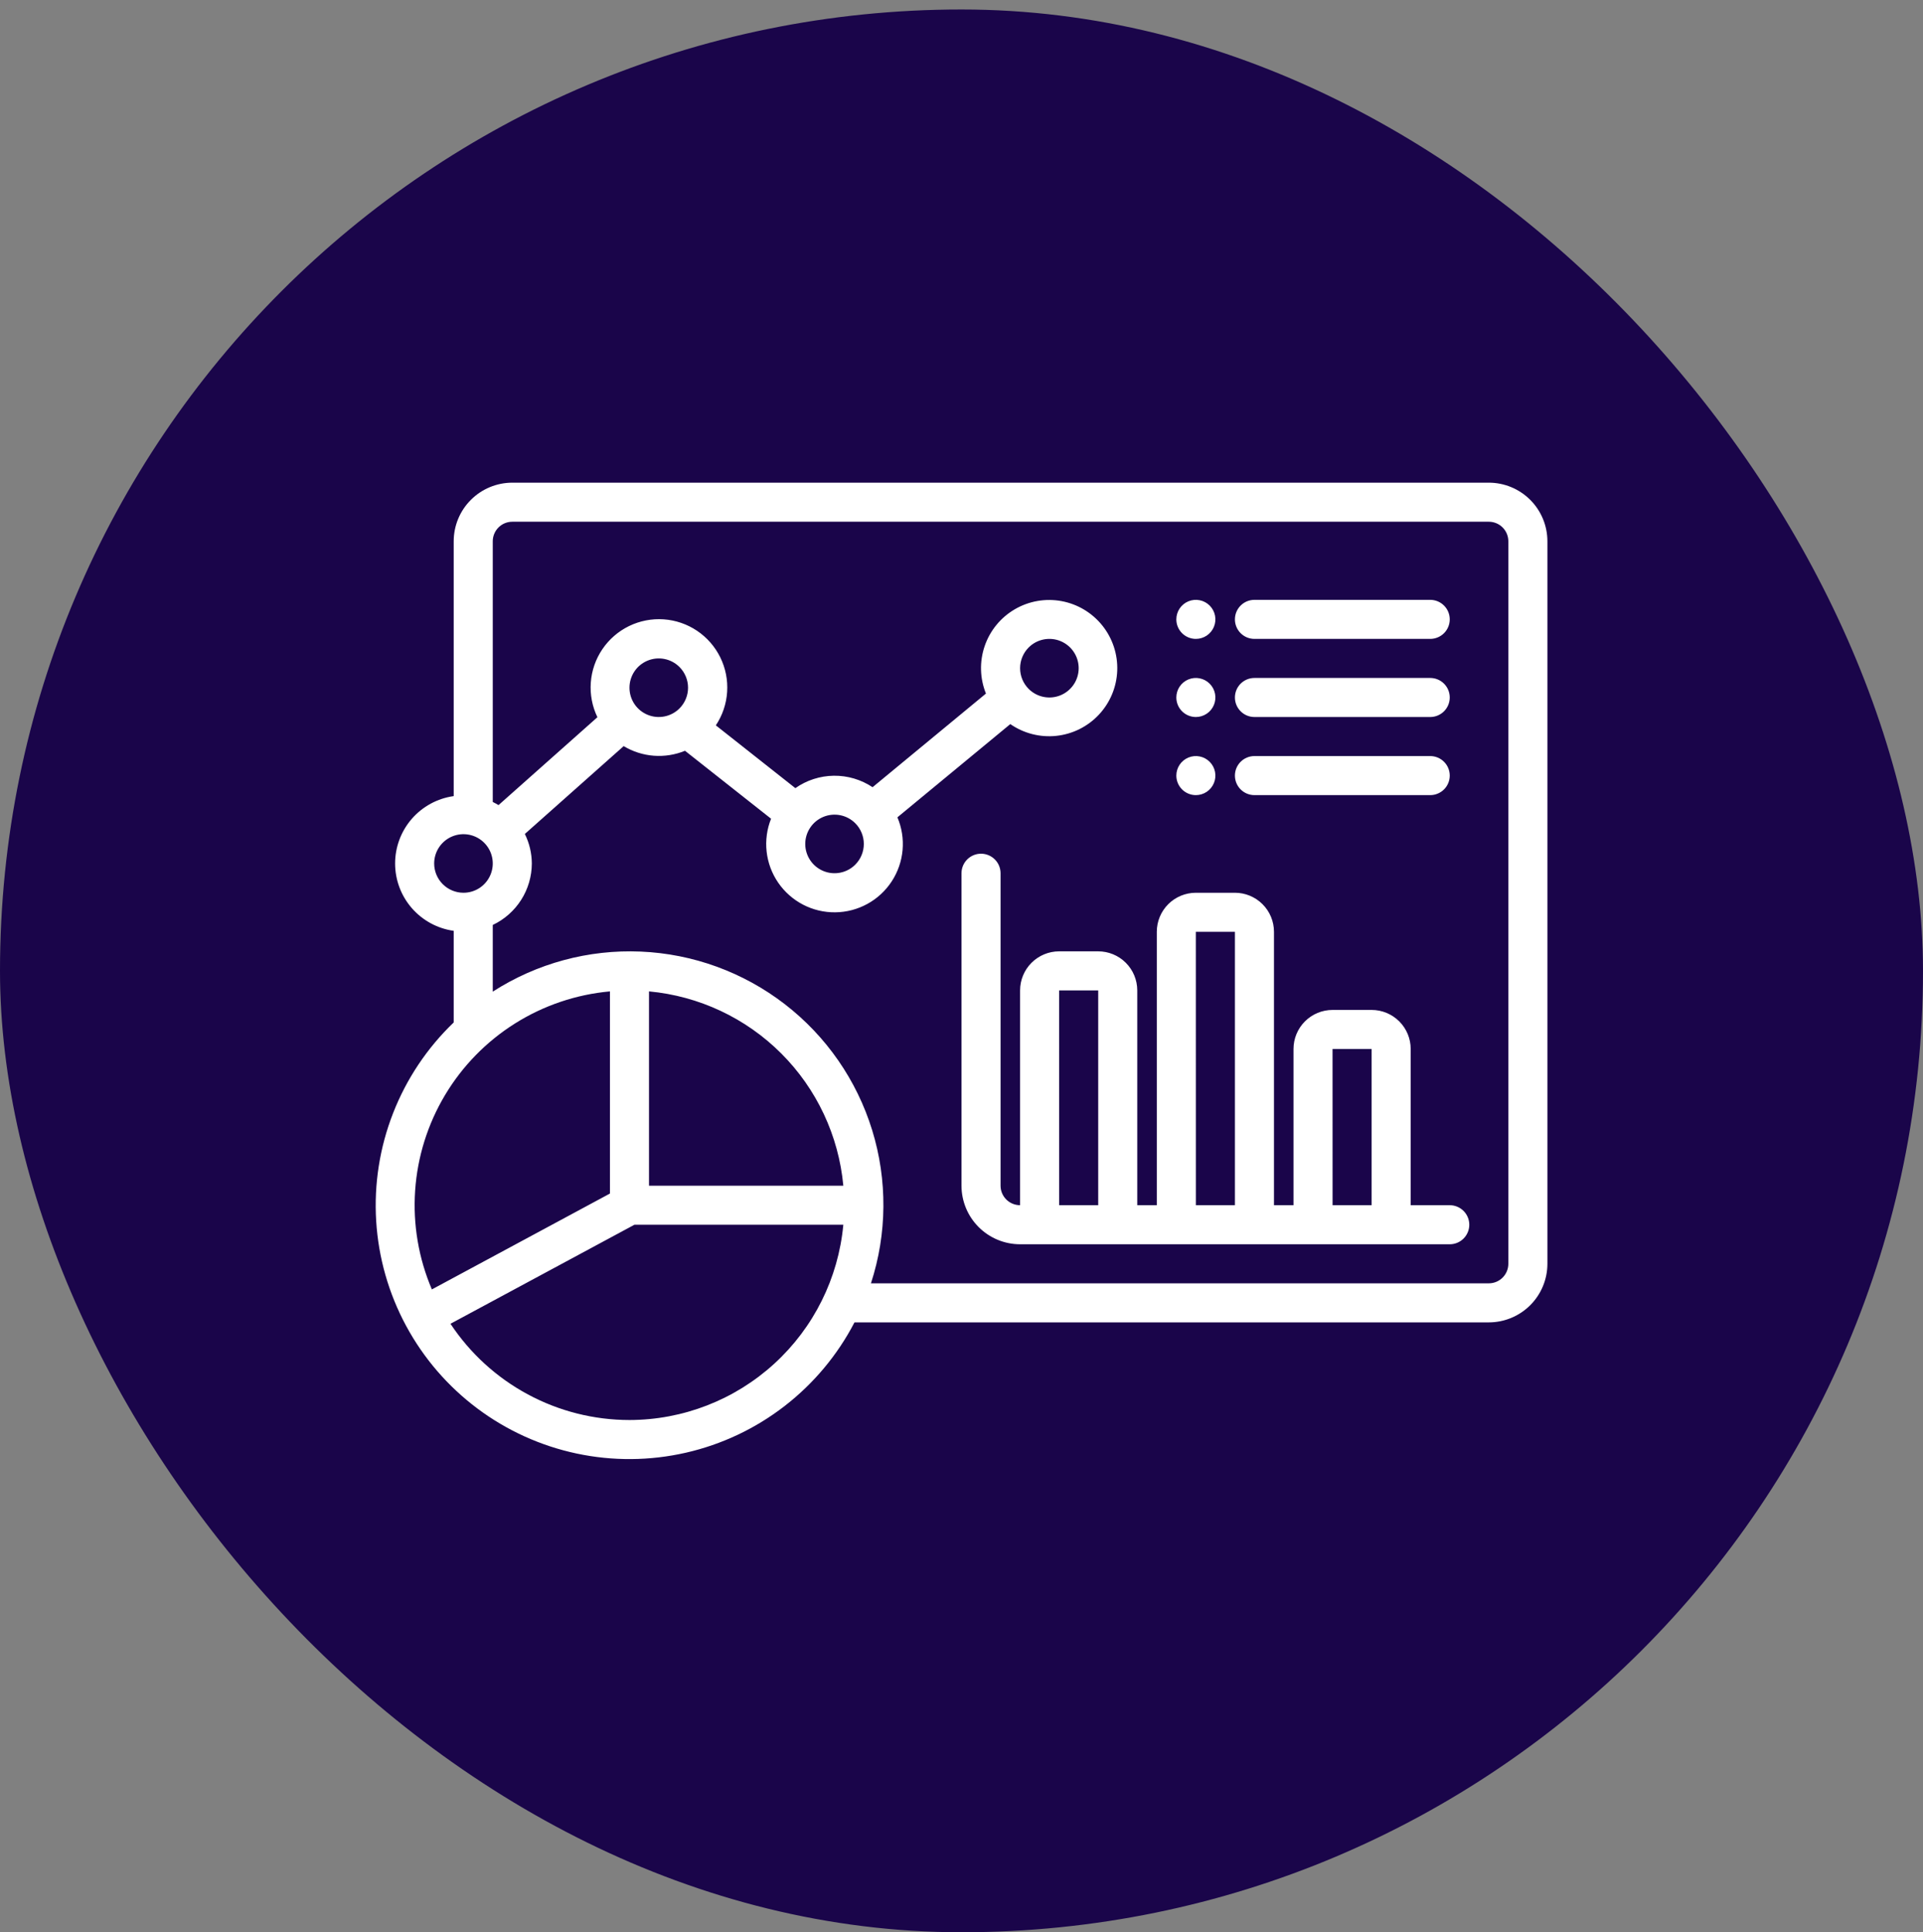 <svg xmlns="http://www.w3.org/2000/svg" width="200" height="201" viewBox="0 0 200 201" fill="none"><rect x="0" y="0" width="200" height="201" fill="#808080" stroke="none"/><rect y="0.987" width="200" height="200" rx="100" fill="#1A054A"></rect><path d="M150.78 125.362H146.718V109.112C146.718 108.035 146.29 107.002 145.528 106.24C144.766 105.478 143.733 105.05 142.655 105.05H138.593C137.515 105.05 136.482 105.478 135.72 106.24C134.958 107.002 134.53 108.035 134.53 109.112V125.362H132.499V96.925C132.499 95.847 132.071 94.814 131.309 94.052C130.547 93.29 129.514 92.862 128.437 92.862H124.374C123.297 92.862 122.263 93.29 121.501 94.052C120.74 94.814 120.312 95.847 120.312 96.925V125.362H118.28V103.019C118.28 101.941 117.852 100.908 117.09 100.146C116.329 99.384 115.295 98.956 114.218 98.956H110.155C109.078 98.956 108.045 99.384 107.283 100.146C106.521 100.908 106.093 101.941 106.093 103.019V125.362C105.554 125.362 105.038 125.148 104.657 124.767C104.276 124.386 104.062 123.87 104.062 123.331V90.831C104.062 90.292 103.848 89.776 103.467 89.395C103.086 89.014 102.569 88.8 102.03 88.8C101.492 88.8 100.975 89.014 100.594 89.395C100.213 89.776 99.999 90.292 99.999 90.831V123.331C100.001 124.947 100.643 126.496 101.786 127.638C102.928 128.78 104.477 129.423 106.093 129.425H150.78C151.319 129.425 151.836 129.211 152.217 128.83C152.598 128.449 152.812 127.932 152.812 127.394C152.812 126.855 152.598 126.338 152.217 125.957C151.836 125.576 151.319 125.362 150.78 125.362ZM110.155 125.362L110.152 103.019H114.218V125.362H110.155ZM124.374 125.362L124.371 96.925H128.437V125.362H124.374ZM138.593 125.362L138.59 109.112H142.655V125.362H138.593ZM128.437 64.425C128.436 64.158 128.489 63.894 128.591 63.647C128.693 63.401 128.843 63.177 129.031 62.988C129.22 62.8 129.444 62.65 129.69 62.548C129.937 62.446 130.201 62.394 130.468 62.394H148.749C149.288 62.394 149.804 62.608 150.185 62.989C150.566 63.369 150.78 63.886 150.78 64.425C150.78 64.963 150.566 65.48 150.185 65.861C149.804 66.242 149.288 66.456 148.749 66.456H130.468C130.201 66.456 129.937 66.404 129.69 66.302C129.444 66.2 129.22 66.05 129.031 65.861C128.843 65.673 128.693 65.449 128.591 65.202C128.489 64.956 128.436 64.692 128.437 64.425ZM122.343 64.425C122.343 64.023 122.462 63.63 122.685 63.296C122.908 62.962 123.226 62.702 123.597 62.548C123.968 62.394 124.376 62.354 124.77 62.433C125.164 62.511 125.526 62.704 125.81 62.989C126.094 63.273 126.288 63.635 126.366 64.028C126.445 64.423 126.404 64.831 126.251 65.202C126.097 65.573 125.837 65.891 125.503 66.114C125.169 66.337 124.776 66.456 124.374 66.456C123.835 66.456 123.319 66.242 122.938 65.861C122.557 65.48 122.343 64.963 122.343 64.425ZM128.437 72.55C128.436 72.283 128.489 72.019 128.591 71.772C128.693 71.526 128.843 71.302 129.031 71.113C129.22 70.925 129.444 70.775 129.69 70.673C129.937 70.571 130.201 70.519 130.468 70.519H148.749C149.288 70.519 149.804 70.733 150.185 71.114C150.566 71.494 150.78 72.011 150.78 72.55C150.78 73.088 150.566 73.605 150.185 73.986C149.804 74.367 149.288 74.581 148.749 74.581H130.468C130.201 74.581 129.937 74.529 129.69 74.427C129.444 74.325 129.22 74.175 129.031 73.986C128.843 73.798 128.693 73.574 128.591 73.327C128.489 73.081 128.436 72.817 128.437 72.55ZM128.437 80.675C128.436 80.408 128.489 80.144 128.591 79.897C128.693 79.651 128.843 79.427 129.031 79.238C129.22 79.05 129.444 78.9 129.69 78.798C129.937 78.696 130.201 78.644 130.468 78.644H148.749C149.288 78.644 149.804 78.858 150.185 79.239C150.566 79.619 150.78 80.136 150.78 80.675C150.78 81.213 150.566 81.73 150.185 82.111C149.804 82.492 149.288 82.706 148.749 82.706H130.468C130.201 82.706 129.937 82.654 129.69 82.552C129.444 82.45 129.22 82.3 129.031 82.111C128.843 81.923 128.693 81.699 128.591 81.452C128.489 81.206 128.436 80.942 128.437 80.675ZM122.343 72.55C122.343 72.148 122.462 71.755 122.685 71.421C122.908 71.087 123.226 70.827 123.597 70.673C123.968 70.519 124.376 70.479 124.77 70.558C125.164 70.636 125.526 70.829 125.81 71.114C126.094 71.398 126.288 71.76 126.366 72.153C126.445 72.548 126.404 72.956 126.251 73.327C126.097 73.698 125.837 74.016 125.503 74.239C125.169 74.462 124.776 74.581 124.374 74.581C123.835 74.581 123.319 74.367 122.938 73.986C122.557 73.605 122.343 73.088 122.343 72.55ZM122.343 80.675C122.343 80.273 122.462 79.88 122.685 79.546C122.908 79.212 123.226 78.952 123.597 78.798C123.968 78.644 124.376 78.604 124.77 78.683C125.164 78.761 125.526 78.954 125.81 79.239C126.094 79.523 126.288 79.885 126.366 80.278C126.445 80.673 126.404 81.081 126.251 81.452C126.097 81.823 125.837 82.141 125.503 82.364C125.169 82.587 124.776 82.706 124.374 82.706C123.835 82.706 123.319 82.492 122.938 82.111C122.557 81.73 122.343 81.213 122.343 80.675ZM154.843 50.206H53.28C51.665 50.208 50.116 50.85 48.973 51.993C47.831 53.135 47.188 54.684 47.187 56.3V82.809C45.497 83.045 43.949 83.885 42.829 85.172C41.71 86.46 41.093 88.109 41.093 89.815C41.093 91.522 41.71 93.171 42.829 94.458C43.949 95.746 45.497 96.585 47.187 96.822V106.352C44.425 109.002 42.274 112.222 40.882 115.788C39.489 119.353 38.889 123.179 39.124 126.999C39.358 130.82 40.421 134.544 42.238 137.912C44.056 141.281 46.584 144.214 49.649 146.507C52.713 148.801 56.24 150.4 59.984 151.194C63.728 151.989 67.601 151.958 71.332 151.106C75.064 150.254 78.566 148.6 81.594 146.259C84.622 143.918 87.105 140.946 88.87 137.55H154.843C156.458 137.548 158.007 136.905 159.15 135.763C160.292 134.621 160.935 133.072 160.937 131.456V56.3C160.935 54.684 160.292 53.135 159.15 51.993C158.007 50.85 156.458 50.208 154.843 50.206ZM45.155 89.815C45.155 89.213 45.334 88.624 45.669 88.123C46.004 87.622 46.48 87.231 47.036 87.001C47.593 86.77 48.206 86.71 48.797 86.827C49.388 86.945 49.931 87.235 50.357 87.661C50.783 88.087 51.073 88.63 51.191 89.221C51.308 89.812 51.248 90.425 51.017 90.981C50.786 91.538 50.396 92.014 49.895 92.349C49.394 92.684 48.805 92.862 48.202 92.862C47.394 92.861 46.62 92.54 46.049 91.969C45.477 91.398 45.156 90.623 45.155 89.815ZM63.437 103.121V124.148L44.916 134.121C43.534 130.882 42.937 127.362 43.175 123.849C43.413 120.336 44.478 116.929 46.284 113.906C48.09 110.883 50.586 108.33 53.566 106.456C56.547 104.582 59.93 103.439 63.437 103.121ZM67.499 103.121C72.697 103.603 77.562 105.886 81.253 109.577C84.944 113.268 87.227 118.134 87.709 123.331H67.499V103.121ZM65.468 147.706C61.779 147.704 58.149 146.789 54.901 145.041C51.652 143.294 48.887 140.77 46.852 137.694L65.981 127.394H87.709C87.197 132.941 84.634 138.098 80.52 141.855C76.406 145.612 71.039 147.698 65.468 147.706ZM156.874 131.456C156.874 131.995 156.659 132.511 156.279 132.892C155.898 133.273 155.381 133.487 154.843 133.487H90.582C92.267 128.313 92.31 122.744 90.705 117.544C89.099 112.345 85.925 107.769 81.616 104.445C77.307 101.122 72.075 99.213 66.638 98.98C61.202 98.747 55.826 100.203 51.249 103.147V96.212C52.461 95.638 53.486 94.733 54.205 93.601C54.924 92.469 55.308 91.156 55.312 89.815C55.306 88.75 55.057 87.701 54.586 86.746L64.864 77.609C65.816 78.181 66.889 78.523 67.996 78.608C69.104 78.692 70.216 78.515 71.243 78.093L80.194 85.16C79.762 86.244 79.603 87.418 79.732 88.578C79.861 89.738 80.274 90.848 80.934 91.811C81.594 92.773 82.481 93.558 83.517 94.097C84.552 94.635 85.705 94.91 86.872 94.897C88.039 94.884 89.184 94.584 90.208 94.023C91.231 93.463 92.101 92.658 92.74 91.681C93.379 90.705 93.767 89.586 93.871 88.423C93.975 87.261 93.79 86.091 93.334 85.016L105.076 75.317C106.474 76.287 108.175 76.721 109.867 76.541C111.559 76.36 113.129 75.577 114.291 74.334C115.454 73.091 116.13 71.472 116.196 69.772C116.263 68.071 115.715 66.404 114.654 65.074C113.592 63.744 112.088 62.84 110.415 62.528C108.742 62.216 107.013 62.517 105.544 63.374C104.074 64.232 102.962 65.59 102.411 67.2C101.86 68.81 101.907 70.564 102.543 72.142L90.752 81.882C89.559 81.088 88.154 80.672 86.722 80.689C85.289 80.707 83.894 81.156 82.721 81.98L74.45 75.449C75.139 74.413 75.545 73.214 75.625 71.972C75.706 70.731 75.459 69.489 74.91 68.373C74.36 67.256 73.527 66.304 72.494 65.61C71.46 64.917 70.263 64.507 69.022 64.421C67.78 64.336 66.538 64.578 65.419 65.123C64.301 65.669 63.345 66.498 62.648 67.529C61.95 68.56 61.536 69.755 61.446 70.997C61.355 72.238 61.593 73.481 62.134 74.602L51.848 83.745C51.654 83.627 51.455 83.518 51.249 83.419V56.3C51.25 55.761 51.464 55.245 51.845 54.864C52.225 54.483 52.742 54.269 53.28 54.269H154.843C155.381 54.269 155.898 54.483 156.279 54.864C156.659 55.245 156.874 55.761 156.874 56.3V131.456ZM70.669 73.689C70.243 74.115 69.7 74.405 69.109 74.522C68.518 74.64 67.906 74.58 67.349 74.349C66.792 74.118 66.316 73.728 65.981 73.227C65.647 72.726 65.468 72.137 65.468 71.534C65.468 70.932 65.647 70.343 65.981 69.841C66.316 69.34 66.792 68.95 67.349 68.719C67.906 68.489 68.518 68.428 69.109 68.546C69.7 68.663 70.243 68.954 70.669 69.38C71.24 69.952 71.56 70.726 71.56 71.534C71.56 72.342 71.24 73.117 70.669 73.689ZM88.95 89.939C88.524 90.365 87.981 90.655 87.39 90.772C86.799 90.89 86.187 90.83 85.63 90.599C85.073 90.368 84.597 89.978 84.263 89.477C83.928 88.976 83.749 88.387 83.749 87.784C83.749 87.182 83.928 86.593 84.263 86.091C84.597 85.59 85.073 85.2 85.63 84.969C86.187 84.739 86.799 84.678 87.39 84.796C87.981 84.913 88.524 85.204 88.95 85.63C89.521 86.202 89.841 86.976 89.841 87.784C89.841 88.592 89.521 89.367 88.95 89.939ZM106.985 67.348C107.411 66.922 107.954 66.632 108.545 66.515C109.136 66.397 109.749 66.457 110.306 66.688C110.862 66.919 111.338 67.309 111.673 67.81C112.008 68.311 112.187 68.9 112.187 69.503C112.187 70.106 112.008 70.695 111.673 71.196C111.338 71.697 110.862 72.087 110.306 72.318C109.749 72.549 109.136 72.609 108.545 72.491C107.954 72.374 107.411 72.084 106.985 71.657C106.415 71.086 106.094 70.311 106.094 69.503C106.094 68.695 106.415 67.92 106.985 67.348Z" fill="white"></path></svg>